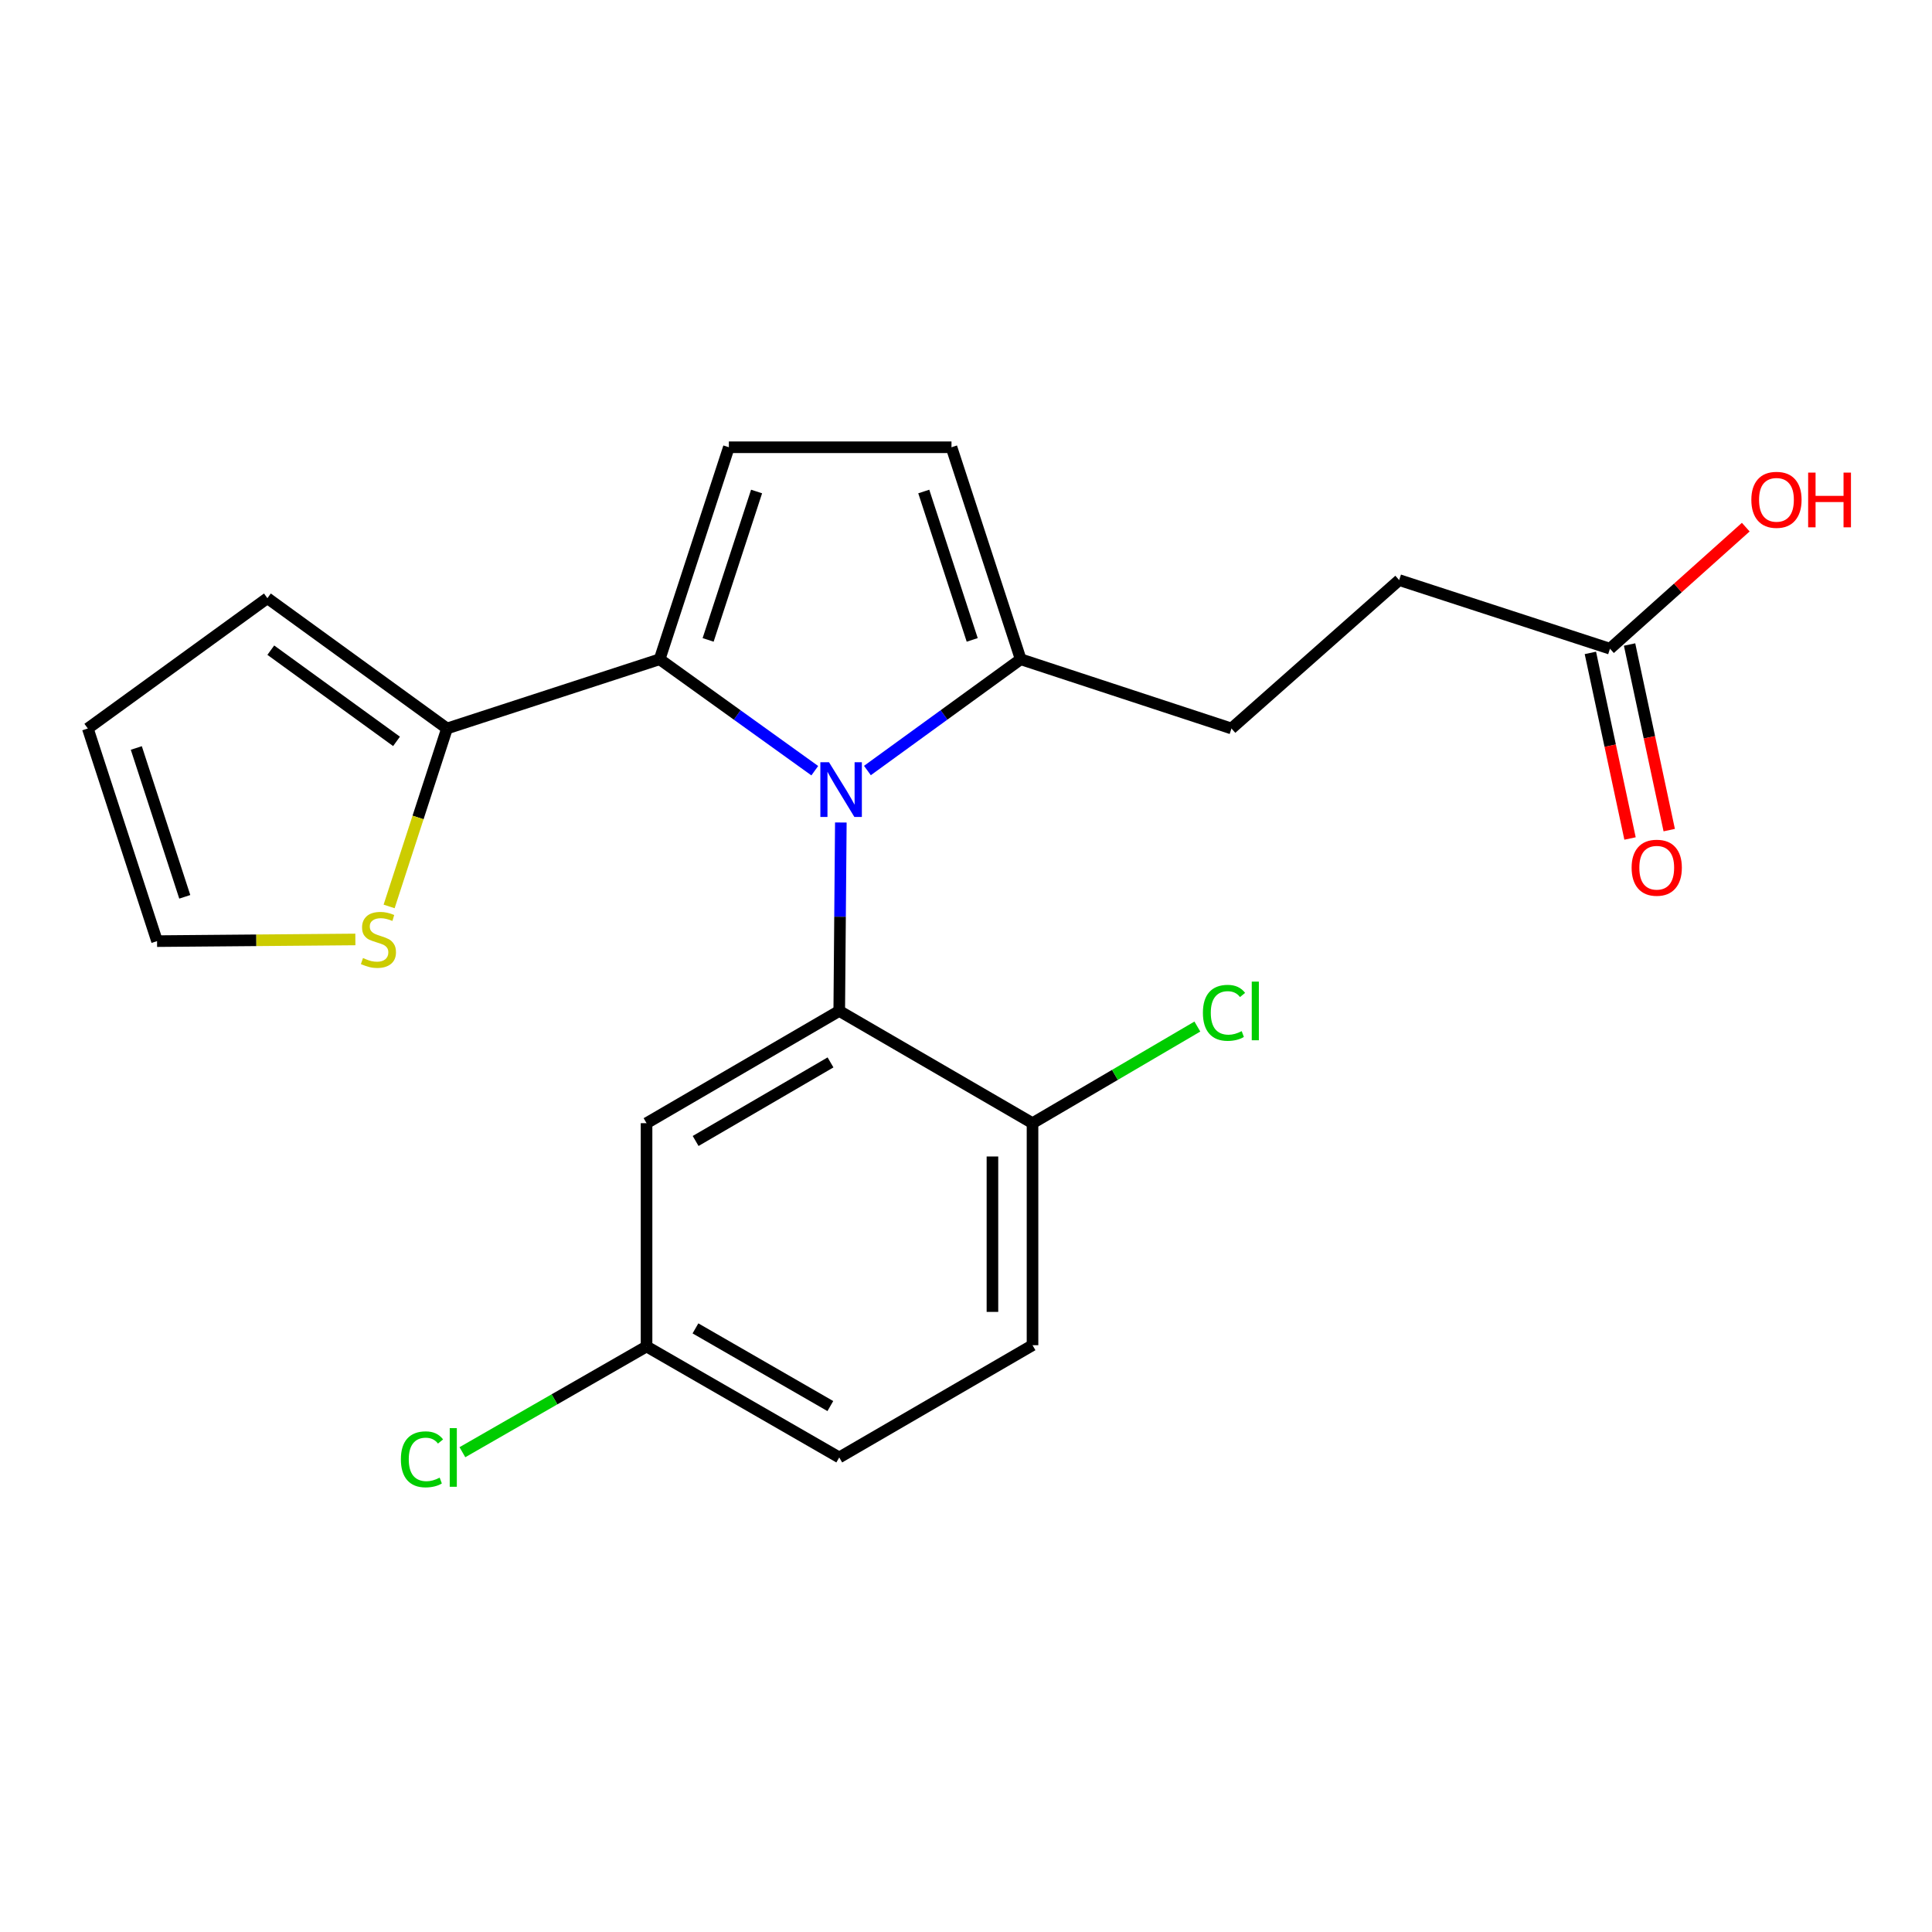 <?xml version='1.0' encoding='iso-8859-1'?>
<svg version='1.1' baseProfile='full'
              xmlns='http://www.w3.org/2000/svg'
                      xmlns:rdkit='http://www.rdkit.org/xml'
                      xmlns:xlink='http://www.w3.org/1999/xlink'
                  xml:space='preserve'
width='1000px' height='1000px' viewBox='0 0 1000 1000'>
<!-- END OF HEADER -->
<rect style='opacity:1.0;fill:#FFFFFF;stroke:none' width='1000' height='1000' x='0' y='0'> </rect>
<path class='bond-0' d='M 421.728,398.909 L 381.579,370.071' style='fill:none;fill-rule:evenodd;stroke:#0000FF;stroke-width:6px;stroke-linecap:butt;stroke-linejoin:miter;stroke-opacity:1' />
<path class='bond-0' d='M 381.579,370.071 L 341.43,341.232' style='fill:none;fill-rule:evenodd;stroke:#000000;stroke-width:6px;stroke-linecap:butt;stroke-linejoin:miter;stroke-opacity:1' />
<path class='bond-1' d='M 435.215,425.724 L 434.803,474.492' style='fill:none;fill-rule:evenodd;stroke:#0000FF;stroke-width:6px;stroke-linecap:butt;stroke-linejoin:miter;stroke-opacity:1' />
<path class='bond-1' d='M 434.803,474.492 L 434.391,523.259' style='fill:none;fill-rule:evenodd;stroke:#000000;stroke-width:6px;stroke-linecap:butt;stroke-linejoin:miter;stroke-opacity:1' />
<path class='bond-3' d='M 448.971,398.82 L 488.64,370.026' style='fill:none;fill-rule:evenodd;stroke:#0000FF;stroke-width:6px;stroke-linecap:butt;stroke-linejoin:miter;stroke-opacity:1' />
<path class='bond-3' d='M 488.64,370.026 L 528.309,341.232' style='fill:none;fill-rule:evenodd;stroke:#000000;stroke-width:6px;stroke-linecap:butt;stroke-linejoin:miter;stroke-opacity:1' />
<path class='bond-2' d='M 341.43,341.232 L 377.261,231.502' style='fill:none;fill-rule:evenodd;stroke:#000000;stroke-width:6px;stroke-linecap:butt;stroke-linejoin:miter;stroke-opacity:1' />
<path class='bond-2' d='M 366.525,331.212 L 391.607,254.401' style='fill:none;fill-rule:evenodd;stroke:#000000;stroke-width:6px;stroke-linecap:butt;stroke-linejoin:miter;stroke-opacity:1' />
<path class='bond-4' d='M 341.43,341.232 L 231.365,377.064' style='fill:none;fill-rule:evenodd;stroke:#000000;stroke-width:6px;stroke-linecap:butt;stroke-linejoin:miter;stroke-opacity:1' />
<path class='bond-6' d='M 434.391,523.259 L 334.653,581.357' style='fill:none;fill-rule:evenodd;stroke:#000000;stroke-width:6px;stroke-linecap:butt;stroke-linejoin:miter;stroke-opacity:1' />
<path class='bond-6' d='M 429.872,549.9 L 360.056,590.568' style='fill:none;fill-rule:evenodd;stroke:#000000;stroke-width:6px;stroke-linecap:butt;stroke-linejoin:miter;stroke-opacity:1' />
<path class='bond-8' d='M 434.391,523.259 L 534.429,581.357' style='fill:none;fill-rule:evenodd;stroke:#000000;stroke-width:6px;stroke-linecap:butt;stroke-linejoin:miter;stroke-opacity:1' />
<path class='bond-22' d='M 377.261,231.502 L 492.489,231.502' style='fill:none;fill-rule:evenodd;stroke:#000000;stroke-width:6px;stroke-linecap:butt;stroke-linejoin:miter;stroke-opacity:1' />
<path class='bond-5' d='M 528.309,341.232 L 492.489,231.502' style='fill:none;fill-rule:evenodd;stroke:#000000;stroke-width:6px;stroke-linecap:butt;stroke-linejoin:miter;stroke-opacity:1' />
<path class='bond-5' d='M 503.215,331.21 L 478.141,254.399' style='fill:none;fill-rule:evenodd;stroke:#000000;stroke-width:6px;stroke-linecap:butt;stroke-linejoin:miter;stroke-opacity:1' />
<path class='bond-12' d='M 528.309,341.232 L 637.405,377.064' style='fill:none;fill-rule:evenodd;stroke:#000000;stroke-width:6px;stroke-linecap:butt;stroke-linejoin:miter;stroke-opacity:1' />
<path class='bond-7' d='M 231.365,377.064 L 216.385,423.118' style='fill:none;fill-rule:evenodd;stroke:#000000;stroke-width:6px;stroke-linecap:butt;stroke-linejoin:miter;stroke-opacity:1' />
<path class='bond-7' d='M 216.385,423.118 L 201.405,469.172' style='fill:none;fill-rule:evenodd;stroke:#CCCC00;stroke-width:6px;stroke-linecap:butt;stroke-linejoin:miter;stroke-opacity:1' />
<path class='bond-10' d='M 231.365,377.064 L 138.404,309.619' style='fill:none;fill-rule:evenodd;stroke:#000000;stroke-width:6px;stroke-linecap:butt;stroke-linejoin:miter;stroke-opacity:1' />
<path class='bond-10' d='M 205.239,383.738 L 140.166,336.527' style='fill:none;fill-rule:evenodd;stroke:#000000;stroke-width:6px;stroke-linecap:butt;stroke-linejoin:miter;stroke-opacity:1' />
<path class='bond-16' d='M 334.653,581.357 L 334.653,696.931' style='fill:none;fill-rule:evenodd;stroke:#000000;stroke-width:6px;stroke-linecap:butt;stroke-linejoin:miter;stroke-opacity:1' />
<path class='bond-11' d='M 183.935,486.261 L 132.61,486.695' style='fill:none;fill-rule:evenodd;stroke:#CCCC00;stroke-width:6px;stroke-linecap:butt;stroke-linejoin:miter;stroke-opacity:1' />
<path class='bond-11' d='M 132.61,486.695 L 81.286,487.128' style='fill:none;fill-rule:evenodd;stroke:#000000;stroke-width:6px;stroke-linecap:butt;stroke-linejoin:miter;stroke-opacity:1' />
<path class='bond-15' d='M 534.429,581.357 L 534.429,696.274' style='fill:none;fill-rule:evenodd;stroke:#000000;stroke-width:6px;stroke-linecap:butt;stroke-linejoin:miter;stroke-opacity:1' />
<path class='bond-15' d='M 513.684,598.595 L 513.684,679.036' style='fill:none;fill-rule:evenodd;stroke:#000000;stroke-width:6px;stroke-linecap:butt;stroke-linejoin:miter;stroke-opacity:1' />
<path class='bond-18' d='M 534.429,581.357 L 577.09,556.35' style='fill:none;fill-rule:evenodd;stroke:#000000;stroke-width:6px;stroke-linecap:butt;stroke-linejoin:miter;stroke-opacity:1' />
<path class='bond-18' d='M 577.09,556.35 L 619.752,531.344' style='fill:none;fill-rule:evenodd;stroke:#00CC00;stroke-width:6px;stroke-linecap:butt;stroke-linejoin:miter;stroke-opacity:1' />
<path class='bond-9' d='M 833.32,335.769 L 724.212,300.249' style='fill:none;fill-rule:evenodd;stroke:#000000;stroke-width:6px;stroke-linecap:butt;stroke-linejoin:miter;stroke-opacity:1' />
<path class='bond-14' d='M 823.176,337.937 L 833.438,385.969' style='fill:none;fill-rule:evenodd;stroke:#000000;stroke-width:6px;stroke-linecap:butt;stroke-linejoin:miter;stroke-opacity:1' />
<path class='bond-14' d='M 833.438,385.969 L 843.701,434.001' style='fill:none;fill-rule:evenodd;stroke:#FF0000;stroke-width:6px;stroke-linecap:butt;stroke-linejoin:miter;stroke-opacity:1' />
<path class='bond-14' d='M 843.464,333.602 L 853.726,381.634' style='fill:none;fill-rule:evenodd;stroke:#000000;stroke-width:6px;stroke-linecap:butt;stroke-linejoin:miter;stroke-opacity:1' />
<path class='bond-14' d='M 853.726,381.634 L 863.988,429.666' style='fill:none;fill-rule:evenodd;stroke:#FF0000;stroke-width:6px;stroke-linecap:butt;stroke-linejoin:miter;stroke-opacity:1' />
<path class='bond-19' d='M 833.32,335.769 L 868.461,304.309' style='fill:none;fill-rule:evenodd;stroke:#000000;stroke-width:6px;stroke-linecap:butt;stroke-linejoin:miter;stroke-opacity:1' />
<path class='bond-19' d='M 868.461,304.309 L 903.601,272.848' style='fill:none;fill-rule:evenodd;stroke:#FF0000;stroke-width:6px;stroke-linecap:butt;stroke-linejoin:miter;stroke-opacity:1' />
<path class='bond-13' d='M 138.404,309.619 L 45.455,377.064' style='fill:none;fill-rule:evenodd;stroke:#000000;stroke-width:6px;stroke-linecap:butt;stroke-linejoin:miter;stroke-opacity:1' />
<path class='bond-24' d='M 81.286,487.128 L 45.455,377.064' style='fill:none;fill-rule:evenodd;stroke:#000000;stroke-width:6px;stroke-linecap:butt;stroke-linejoin:miter;stroke-opacity:1' />
<path class='bond-24' d='M 95.637,464.197 L 70.555,387.152' style='fill:none;fill-rule:evenodd;stroke:#000000;stroke-width:6px;stroke-linecap:butt;stroke-linejoin:miter;stroke-opacity:1' />
<path class='bond-17' d='M 637.405,377.064 L 724.212,300.249' style='fill:none;fill-rule:evenodd;stroke:#000000;stroke-width:6px;stroke-linecap:butt;stroke-linejoin:miter;stroke-opacity:1' />
<path class='bond-20' d='M 534.429,696.274 L 434.391,754.371' style='fill:none;fill-rule:evenodd;stroke:#000000;stroke-width:6px;stroke-linecap:butt;stroke-linejoin:miter;stroke-opacity:1' />
<path class='bond-21' d='M 334.653,696.931 L 286.996,724.295' style='fill:none;fill-rule:evenodd;stroke:#000000;stroke-width:6px;stroke-linecap:butt;stroke-linejoin:miter;stroke-opacity:1' />
<path class='bond-21' d='M 286.996,724.295 L 239.339,751.659' style='fill:none;fill-rule:evenodd;stroke:#00CC00;stroke-width:6px;stroke-linecap:butt;stroke-linejoin:miter;stroke-opacity:1' />
<path class='bond-23' d='M 334.653,696.931 L 434.391,754.371' style='fill:none;fill-rule:evenodd;stroke:#000000;stroke-width:6px;stroke-linecap:butt;stroke-linejoin:miter;stroke-opacity:1' />
<path class='bond-23' d='M 359.967,687.57 L 429.784,727.778' style='fill:none;fill-rule:evenodd;stroke:#000000;stroke-width:6px;stroke-linecap:butt;stroke-linejoin:miter;stroke-opacity:1' />
<path  class='atom-0' d='M 429.099 394.54
L 438.379 409.54
Q 439.299 411.02, 440.779 413.7
Q 442.259 416.38, 442.339 416.54
L 442.339 394.54
L 446.099 394.54
L 446.099 422.86
L 442.219 422.86
L 432.259 406.46
Q 431.099 404.54, 429.859 402.34
Q 428.659 400.14, 428.299 399.46
L 428.299 422.86
L 424.619 422.86
L 424.619 394.54
L 429.099 394.54
' fill='#0000FF'/>
<path  class='atom-8' d='M 187.88 495.88
Q 188.2 496, 189.52 496.56
Q 190.84 497.12, 192.28 497.48
Q 193.76 497.8, 195.2 497.8
Q 197.88 497.8, 199.44 496.52
Q 201 495.2, 201 492.92
Q 201 491.36, 200.2 490.4
Q 199.44 489.44, 198.24 488.92
Q 197.04 488.4, 195.04 487.8
Q 192.52 487.04, 191 486.32
Q 189.52 485.6, 188.44 484.08
Q 187.4 482.56, 187.4 480
Q 187.4 476.44, 189.8 474.24
Q 192.24 472.04, 197.04 472.04
Q 200.32 472.04, 204.04 473.6
L 203.12 476.68
Q 199.72 475.28, 197.16 475.28
Q 194.4 475.28, 192.88 476.44
Q 191.36 477.56, 191.4 479.52
Q 191.4 481.04, 192.16 481.96
Q 192.96 482.88, 194.08 483.4
Q 195.24 483.92, 197.16 484.52
Q 199.72 485.32, 201.24 486.12
Q 202.76 486.92, 203.84 488.56
Q 204.96 490.16, 204.96 492.92
Q 204.96 496.84, 202.32 498.96
Q 199.72 501.04, 195.36 501.04
Q 192.84 501.04, 190.92 500.48
Q 189.04 499.96, 186.8 499.04
L 187.88 495.88
' fill='#CCCC00'/>
<path  class='atom-15' d='M 844.523 449.129
Q 844.523 442.329, 847.883 438.529
Q 851.243 434.729, 857.523 434.729
Q 863.803 434.729, 867.163 438.529
Q 870.523 442.329, 870.523 449.129
Q 870.523 456.009, 867.123 459.929
Q 863.723 463.809, 857.523 463.809
Q 851.283 463.809, 847.883 459.929
Q 844.523 456.049, 844.523 449.129
M 857.523 460.609
Q 861.843 460.609, 864.163 457.729
Q 866.523 454.809, 866.523 449.129
Q 866.523 443.569, 864.163 440.769
Q 861.843 437.929, 857.523 437.929
Q 853.203 437.929, 850.843 440.729
Q 848.523 443.529, 848.523 449.129
Q 848.523 454.849, 850.843 457.729
Q 853.203 460.609, 857.523 460.609
' fill='#FF0000'/>
<path  class='atom-19' d='M 622.624 524.239
Q 622.624 517.199, 625.904 513.519
Q 629.224 509.799, 635.504 509.799
Q 641.344 509.799, 644.464 513.919
L 641.824 516.079
Q 639.544 513.079, 635.504 513.079
Q 631.224 513.079, 628.944 515.959
Q 626.704 518.799, 626.704 524.239
Q 626.704 529.839, 629.024 532.719
Q 631.384 535.599, 635.944 535.599
Q 639.064 535.599, 642.704 533.719
L 643.824 536.719
Q 642.344 537.679, 640.104 538.239
Q 637.864 538.799, 635.384 538.799
Q 629.224 538.799, 625.904 535.039
Q 622.624 531.279, 622.624 524.239
' fill='#00CC00'/>
<path  class='atom-19' d='M 647.904 508.079
L 651.584 508.079
L 651.584 538.439
L 647.904 538.439
L 647.904 508.079
' fill='#00CC00'/>
<path  class='atom-20' d='M 906.493 258.701
Q 906.493 251.901, 909.853 248.101
Q 913.213 244.301, 919.493 244.301
Q 925.773 244.301, 929.133 248.101
Q 932.493 251.901, 932.493 258.701
Q 932.493 265.581, 929.093 269.501
Q 925.693 273.381, 919.493 273.381
Q 913.253 273.381, 909.853 269.501
Q 906.493 265.621, 906.493 258.701
M 919.493 270.181
Q 923.813 270.181, 926.133 267.301
Q 928.493 264.381, 928.493 258.701
Q 928.493 253.141, 926.133 250.341
Q 923.813 247.501, 919.493 247.501
Q 915.173 247.501, 912.813 250.301
Q 910.493 253.101, 910.493 258.701
Q 910.493 264.421, 912.813 267.301
Q 915.173 270.181, 919.493 270.181
' fill='#FF0000'/>
<path  class='atom-20' d='M 935.893 244.621
L 939.733 244.621
L 939.733 256.661
L 954.213 256.661
L 954.213 244.621
L 958.053 244.621
L 958.053 272.941
L 954.213 272.941
L 954.213 259.861
L 939.733 259.861
L 939.733 272.941
L 935.893 272.941
L 935.893 244.621
' fill='#FF0000'/>
<path  class='atom-22' d='M 207.496 755.351
Q 207.496 748.311, 210.776 744.631
Q 214.096 740.911, 220.376 740.911
Q 226.216 740.911, 229.336 745.031
L 226.696 747.191
Q 224.416 744.191, 220.376 744.191
Q 216.096 744.191, 213.816 747.071
Q 211.576 749.911, 211.576 755.351
Q 211.576 760.951, 213.896 763.831
Q 216.256 766.711, 220.816 766.711
Q 223.936 766.711, 227.576 764.831
L 228.696 767.831
Q 227.216 768.791, 224.976 769.351
Q 222.736 769.911, 220.256 769.911
Q 214.096 769.911, 210.776 766.151
Q 207.496 762.391, 207.496 755.351
' fill='#00CC00'/>
<path  class='atom-22' d='M 232.776 739.191
L 236.456 739.191
L 236.456 769.551
L 232.776 769.551
L 232.776 739.191
' fill='#00CC00'/>
</svg>
